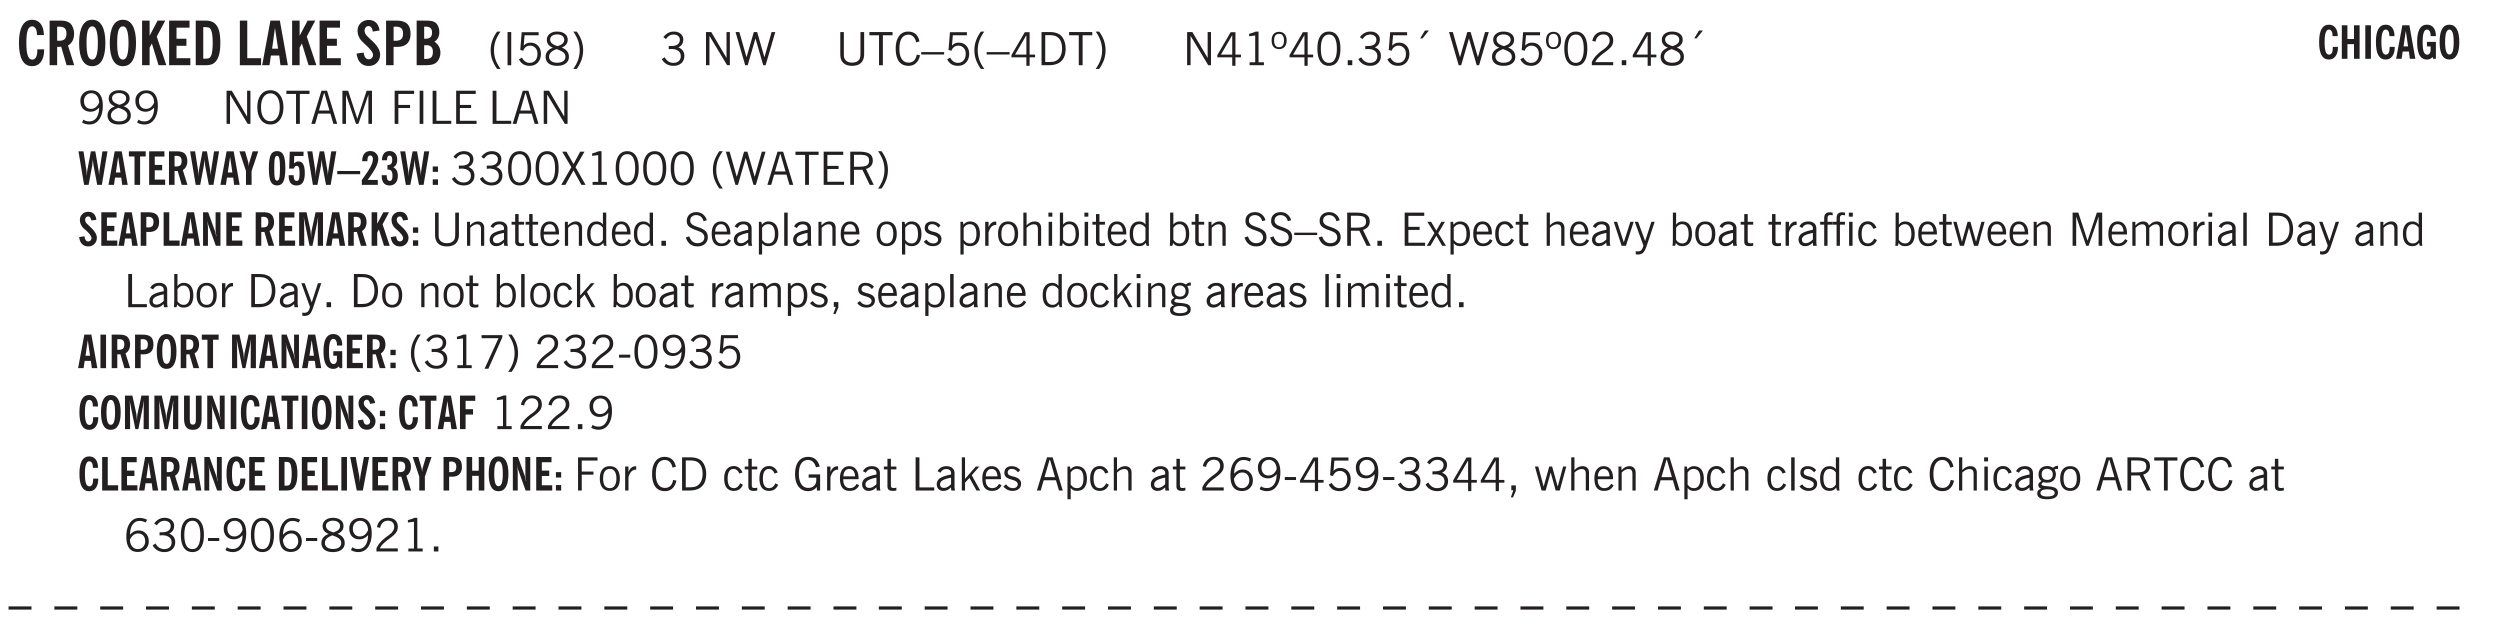 <svg xmlns="http://www.w3.org/2000/svg" xmlns:xlink="http://www.w3.org/1999/xlink" width="436.4" height="83.3pt" viewBox="0 0 327.3 83.3"><defs><symbol overflow="visible" id="ax"><path style="stroke:none" d="M.64-1.578c0 .418.07.734.22.953.156.21.374.313.656.313.27 0 .476-.102.625-.313.156-.219.234-.531.234-.938 0-.414-.074-.726-.219-.937a.724.724 0 0 0-.64-.328.76.76 0 0 0-.657.328c-.148.21-.218.516-.218.922Zm-.437 0c0-.508.113-.906.344-1.188.226-.28.55-.421.969-.421.414 0 .738.14.968.421.227.282.344.68.344 1.188 0 .523-.117.922-.344 1.203-.23.281-.554.422-.968.422-.418 0-.743-.14-.97-.422-.23-.281-.343-.68-.343-1.203Zm0 0"/></symbol><symbol overflow="visible" id="b"><path style="stroke:none" d="M2.64-3.953c0-.375-.058-.656-.171-.844-.106-.195-.262-.297-.469-.297-.262 0-.453.18-.578.532-.117.355-.172.902-.172 1.64 0 .762.063 1.32.188 1.672.125.344.316.516.578.516.218 0 .382-.102.5-.313.113-.207.171-.523.171-.953v-.078h.891V-2c0 .656-.14 1.18-.422 1.563-.281.374-.668.562-1.156.562-.563 0-.992-.254-1.281-.766C.426-1.16.28-1.92.28-2.92c0-.99.145-1.74.438-2.25.289-.52.719-.782 1.281-.782.477 0 .852.18 1.125.531.27.344.41.836.422 1.469Zm0 0"/></symbol><symbol overflow="visible" id="d"><path style="stroke:none" d="M1.25-2.922c0 .75.055 1.305.172 1.656.125.356.316.532.578.532.25 0 .43-.176.547-.532.125-.351.187-.906.187-1.656 0-.738-.062-1.285-.187-1.64-.117-.352-.297-.532-.547-.532-.262 0-.453.18-.578.532-.117.355-.172.902-.172 1.64Zm-.969 0c0-.988.145-1.738.438-2.25.289-.52.719-.781 1.281-.781.563 0 .988.262 1.281.781.29.512.438 1.262.438 2.25 0 1-.149 1.762-.438 2.281-.293.512-.719.766-1.281.766-.563 0-.992-.254-1.281-.766C.426-1.16.28-1.92.28-2.92Zm0 0"/></symbol><symbol overflow="visible" id="e"><path style="stroke:none" d="M.5 0v-5.844h.984v1.985l1.047-1.985h1L2.421-3.75 3.672 0H2.657l-.875-2.844-.297.531V0Zm0 0"/></symbol><symbol overflow="visible" id="f"><path style="stroke:none" d="M.5 0v-5.844h2.672v.922H1.469v1.453h1.297v.922H1.469v1.625H3.28V0Zm0 0"/></symbol><symbol overflow="visible" id="g"><path style="stroke:none" d="M1.484-.86h.235c.195 0 .347-.015.453-.046a.405.405 0 0 0 .234-.172c.114-.145.192-.363.235-.656.05-.301.078-.696.078-1.188 0-.488-.028-.879-.078-1.172-.043-.3-.121-.523-.235-.672a.423.423 0 0 0-.234-.171 1.689 1.689 0 0 0-.453-.047h-.235ZM.5 0v-5.844h1.203c.383 0 .688.047.906.14.22.087.407.227.563.423.195.242.336.547.422.922.082.375.125.855.125 1.437 0 .586-.047 1.063-.14 1.438-.087.375-.22.683-.407.921-.156.211-.344.356-.563.438-.218.086-.523.125-.906.125Zm0 0"/></symbol><symbol overflow="visible" id="i"><path style="stroke:none" d="M.5 0v-5.844h.969v4.922H3.28V0Zm0 0"/></symbol><symbol overflow="visible" id="j"><path style="stroke:none" d="M1.36-2.172h.78L1.735-4.89ZM.061 0l1.079-5.844h1.234L3.422 0h-.969l-.156-1.266H1.203L1.016 0Zm0 0"/></symbol><symbol overflow="visible" id="k"><path style="stroke:none" d="m.25-1.531.922-.125c.039.293.113.511.219.656a.521.521 0 0 0 .437.219c.164 0 .3-.051.406-.156a.572.572 0 0 0 .157-.422c0-.313-.352-.774-1.047-1.391a6.455 6.455 0 0 1-.235-.234 2.12 2.12 0 0 1-.546-.704A1.848 1.848 0 0 1 .374-4.5c0-.414.133-.754.406-1.016.281-.27.633-.406 1.063-.406.394 0 .71.121.953.36.25.242.398.578.453 1.015l-.89.14c-.032-.226-.094-.405-.188-.53a.433.433 0 0 0-.36-.188.464.464 0 0 0-.375.172.612.612 0 0 0-.14.422c0 .156.039.308.125.453.082.137.27.34.562.61.04.042.102.1.188.171.77.7 1.156 1.328 1.156 1.89 0 .438-.14.798-.422 1.079-.281.281-.64.422-1.078.422-.45 0-.808-.14-1.078-.422-.273-.281-.438-.68-.5-1.203Zm0 0"/></symbol><symbol overflow="visible" id="l"><path style="stroke:none" d="M1.484-3.219a.263.263 0 0 0 .094.016h.14c.364 0 .618-.07.766-.219.157-.144.235-.39.235-.734 0-.313-.074-.535-.219-.672-.148-.145-.375-.219-.688-.219h-.171c-.055 0-.106.008-.157.016ZM.5 0v-5.844h1.297c.687 0 1.176.14 1.469.422.289.274.437.715.437 1.328 0 .555-.152.977-.453 1.266-.293.281-.715.422-1.266.422h-.5V0Zm0 0"/></symbol><symbol overflow="visible" id="m"><path style="stroke:none" d="M1.484-3.469h.125c.313 0 .54-.062.688-.187.144-.133.219-.344.219-.625 0-.27-.07-.461-.204-.578-.124-.125-.335-.188-.624-.188H1.484Zm0 2.625c.02.012.047.016.079.016h.125c.332 0 .57-.067.718-.203.145-.145.219-.38.219-.703 0-.313-.074-.536-.219-.672-.136-.145-.36-.219-.672-.219-.043 0-.12.008-.234.016h-.016ZM.5 0v-5.844h1.078c.426 0 .727.024.906.063.188.043.348.117.485.218.156.118.273.282.36.5.093.211.14.45.14.72 0 .28-.055.527-.156.734-.106.21-.266.386-.485.53a1.65 1.65 0 0 1 .781 1.423c0 .21-.03.406-.093.593-.055.18-.133.34-.235.485-.148.21-.355.36-.625.453C2.395-.039 2.004 0 1.484 0Zm0 0"/></symbol><symbol overflow="visible" id="n"><path style="stroke:none" d="M1.203.484a5.307 5.307 0 0 1-.64-1.203 3.795 3.795 0 0 1-.204-1.25c0-.426.067-.836.204-1.234.144-.406.359-.805.64-1.203h.453A5.034 5.034 0 0 0 1-3.203 3.67 3.67 0 0 0 .797-1.97c0 .438.066.856.203 1.25.145.399.363.797.656 1.203Zm0 0"/></symbol><symbol overflow="visible" id="o"><path style="stroke:none" d="M.61 0v-4.344h.484V0Zm0 0"/></symbol><symbol overflow="visible" id="p"><path style="stroke:none" d="M.406-.781.796-1c.126.23.27.402.438.516a.94.94 0 0 0 .563.171c.312 0 .562-.101.75-.312.187-.219.281-.508.281-.875 0-.32-.09-.578-.265-.766a.914.914 0 0 0-.704-.296c-.21 0-.39.058-.546.171a.978.978 0 0 0-.344.5L.579-2l.187-2.328h2.218v.406H1.141l-.11 1.36a1.28 1.28 0 0 1 .39-.297c.145-.063.317-.094.516-.094.395 0 .72.137.97.406.25.274.374.625.374 1.063 0 .46-.136.836-.406 1.125-.273.293-.625.437-1.063.437-.335 0-.62-.074-.859-.219a1.48 1.48 0 0 1-.547-.64Zm0 0"/></symbol><symbol overflow="visible" id="q"><path style="stroke:none" d="M1.734-2.11c-.343.126-.593.274-.75.438a.767.767 0 0 0-.234.563c0 .23.094.418.281.562.196.149.446.219.75.219.344 0 .614-.067.813-.203a.686.686 0 0 0 .297-.578.707.707 0 0 0-.266-.563c-.168-.144-.465-.289-.89-.437Zm.125-.39c.32-.102.547-.219.672-.344a.653.653 0 0 0 .203-.5.588.588 0 0 0-.265-.5c-.168-.125-.39-.187-.672-.187-.274 0-.492.062-.656.187a.58.58 0 0 0-.25.485c0 .187.078.355.234.5.156.136.398.257.734.359Zm-.609.203c-.262-.101-.46-.238-.594-.406a.963.963 0 0 1-.203-.61c0-.32.117-.582.36-.78.25-.208.578-.313.984-.313.426 0 .766.101 1.016.297.25.187.374.449.374.78a.94.94 0 0 1-.203.61c-.125.168-.32.305-.578.406.32.126.555.29.703.485.157.2.235.445.235.734 0 .367-.14.653-.422.86-.274.21-.649.312-1.125.312-.469 0-.84-.101-1.11-.312-.261-.22-.39-.516-.39-.891 0-.258.078-.488.234-.688.164-.207.406-.367.719-.484Zm0 0"/></symbol><symbol overflow="visible" id="r"><path style="stroke:none" d="M.313.484a4.75 4.75 0 0 0 .64-1.203 3.9 3.9 0 0 0 0-2.484 4.817 4.817 0 0 0-.64-1.203h.453c.289.398.504.797.64 1.203a3.9 3.9 0 0 1 0 2.484A4.75 4.75 0 0 1 .766.484Zm0 0"/></symbol><symbol overflow="visible" id="s"><path style="stroke:none" d="m.203-.797.375-.25c.133.242.297.422.485.547.195.125.414.188.656.188.3 0 .535-.079.703-.235.176-.156.265-.367.265-.64 0-.301-.109-.532-.328-.688-.21-.164-.515-.25-.921-.25-.063 0-.122.008-.172.016h-.157v-.407h.313c.375 0 .656-.066.844-.203.195-.144.296-.351.296-.625a.59.59 0 0 0-.218-.484c-.149-.125-.34-.188-.578-.188-.211 0-.399.047-.563.141a1.555 1.555 0 0 0-.453.453l-.344-.25c.188-.25.39-.43.61-.547.226-.125.484-.187.765-.187.375 0 .672.101.89.297a.927.927 0 0 1 .345.75c0 .242-.059.449-.172.625a1.023 1.023 0 0 1-.485.39c.258.106.457.25.594.438.133.187.203.414.203.672 0 .398-.133.714-.39.953-.25.242-.594.36-1.032.36-.336 0-.632-.075-.89-.22a1.646 1.646 0 0 1-.64-.656Zm0 0"/></symbol><symbol overflow="visible" id="u"><path style="stroke:none" d="M.578 0v-4.344h.688l2 3.39v-3.39h.437V0h-.36L1.032-3.844V0Zm0 0"/></symbol><symbol overflow="visible" id="v"><path style="stroke:none" d="M1.39 0 .126-4.344h.5l.922 3.25h.031l.938-3.25h.437l.938 3.25h.03l.923-3.25h.484L4.062 0H3.75L2.734-3.516 1.72 0Zm0 0"/></symbol><symbol overflow="visible" id="w"><path style="stroke:none" d="M.578-4.344h.469v2.797c0 .2.004.352.016.453.019.094.05.184.093.266a.816.816 0 0 0 .375.36c.164.085.364.124.594.124.238 0 .441-.039.61-.125a.856.856 0 0 0 .374-.36.875.875 0 0 0 .079-.28c.019-.102.03-.274.03-.516v-2.719h.485v2.875c0 .5-.137.887-.406 1.157-.274.261-.664.39-1.172.39-.512 0-.898-.129-1.156-.39C.707-.57.579-.958.579-1.47Zm0 0"/></symbol><symbol overflow="visible" id="x"><path style="stroke:none" d="M1.39 0v-3.922H.126v-.422h3.031v.422H1.891V0Zm0 0"/></symbol><symbol overflow="visible" id="y"><path style="stroke:none" d="M3.469-1.297c-.106.461-.29.805-.547 1.031-.25.23-.574.344-.969.344C1.41.078.993-.113.703-.5.422-.895.281-1.453.281-2.172c0-.695.145-1.242.438-1.64.289-.395.687-.594 1.187-.594.407 0 .735.11.985.328.25.219.414.543.5.969L2.953-3c-.062-.32-.183-.566-.36-.734A.882.882 0 0 0 1.954-4c-.387 0-.683.164-.89.484-.2.313-.297.766-.297 1.36 0 .586.101 1.031.312 1.344.207.312.504.468.89.468a.973.973 0 0 0 .704-.265c.187-.188.305-.446.36-.782Zm0 0"/></symbol><symbol overflow="visible" id="z"><path style="stroke:none" d="M0-1.406v-.313h3v.313Zm0 0"/></symbol><symbol overflow="visible" id="A"><path style="stroke:none" d="M.406-.781.796-1c.126.23.27.402.438.516a.94.94 0 0 0 .563.171c.312 0 .562-.101.75-.312.187-.219.281-.508.281-.875 0-.32-.09-.578-.265-.766a.914.914 0 0 0-.704-.296c-.21 0-.39.058-.546.171a.978.978 0 0 0-.344.5L.579-2l.187-2.328h2.218v.406H1.141l-.11 1.36a1.28 1.28 0 0 1 .39-.297c.145-.063.317-.094.516-.094.395 0 .72.137.97.406.25.274.374.625.374 1.063 0 .46-.136.836-.406 1.125-.273.293-.625.437-1.063.437-.335 0-.62-.074-.859-.219a1.48 1.48 0 0 1-.547-.64Zm0 0"/></symbol><symbol overflow="visible" id="B"><path style="stroke:none" d="M1.203.484a5.307 5.307 0 0 1-.64-1.203 3.795 3.795 0 0 1-.204-1.25c0-.426.067-.836.204-1.234.144-.406.359-.805.64-1.203h.453A5.034 5.034 0 0 0 1-3.203 3.67 3.67 0 0 0 .797-1.97c0 .438.066.856.203 1.25.145.399.363.797.656 1.203Zm0 0"/></symbol><symbol overflow="visible" id="C"><path style="stroke:none" d="M2.625-4.328v2.937h.719v.36h-.719v1.11h-.422v-1.11H.25v-.297l1.75-3Zm-.422 2.937v-2.546L.72-1.392Zm0 0"/></symbol><symbol overflow="visible" id="D"><path style="stroke:none" d="M1.5-3.938h-.438v3.516h.375c.333 0 .594-.02.782-.062.187-.051.347-.133.484-.25.176-.133.313-.32.406-.563.102-.25.157-.539.157-.875 0-.344-.047-.64-.141-.89a1.332 1.332 0 0 0-.422-.594 1.294 1.294 0 0 0-.469-.219 3.423 3.423 0 0 0-.734-.063ZM.578 0v-4.344H1.61c.332 0 .602.032.813.094.207.055.394.137.562.25.239.188.422.438.547.75.133.313.203.672.203 1.078 0 .719-.187 1.262-.562 1.625C2.797-.18 2.238 0 1.5 0Zm0 0"/></symbol><symbol overflow="visible" id="E"><path style="stroke:none" d="M.313.484a4.75 4.75 0 0 0 .64-1.203 3.9 3.9 0 0 0 0-2.484 4.817 4.817 0 0 0-.64-1.203h.453c.289.398.504.797.64 1.203a3.9 3.9 0 0 1 0 2.484A4.75 4.75 0 0 1 .766.484Zm0 0"/></symbol><symbol overflow="visible" id="F"><path style="stroke:none" d="M2.047-4.406v4.015h.703V0H.875v-.39h.734v-3.5l-.796.093v-.312c.164-.04.32-.086.468-.141.157-.05.29-.102.407-.156Zm0 0"/></symbol><symbol overflow="visible" id="G"><path style="stroke:none" d="M.484-3.234c0 .28.055.5.172.656.114.148.274.219.485.219.195 0 .351-.07.468-.22.114-.155.172-.374.172-.655 0-.29-.058-.508-.172-.657-.105-.144-.261-.218-.468-.218-.22 0-.387.074-.5.218-.106.149-.157.368-.157.657Zm-.328 0c0-.364.082-.645.25-.844.176-.195.422-.297.735-.297.3 0 .539.102.718.297.176.2.266.48.266.844 0 .355-.09.632-.266.828-.18.199-.418.297-.718.297-.313 0-.559-.098-.735-.297-.168-.196-.25-.473-.25-.828Zm0 0"/></symbol><symbol overflow="visible" id="H"><path style="stroke:none" d="M.75-2.172c0 .617.086 1.078.266 1.39a.858.858 0 0 0 .796.47c.344 0 .598-.157.766-.47.176-.312.266-.773.266-1.39 0-.601-.09-1.062-.266-1.375-.168-.312-.422-.469-.765-.469-.344 0-.61.157-.797.47-.18.312-.266.773-.266 1.374Zm-.453 0c0-.726.129-1.281.39-1.656.258-.383.633-.578 1.125-.578.489 0 .86.195 1.11.578.258.375.39.93.39 1.656 0 .73-.132 1.29-.39 1.672-.25.387-.621.578-1.11.578C1.32.078.946-.113.688-.5c-.261-.383-.39-.941-.39-1.672Zm0 0"/></symbol><symbol overflow="visible" id="I"><path style="stroke:none" d="M.61 0v-.656h.593V0Zm0 0"/></symbol><symbol overflow="visible" id="J"><path style="stroke:none" d="m1.094-3.516.625-1.03h.515l-.828 1.03Zm0 0"/></symbol><symbol overflow="visible" id="K"><path style="stroke:none" d="M1.734-2.11c-.343.126-.593.274-.75.438a.767.767 0 0 0-.234.563c0 .23.094.418.281.562.196.149.446.219.75.219.344 0 .614-.067.813-.203a.686.686 0 0 0 .297-.578.707.707 0 0 0-.266-.563c-.168-.144-.465-.289-.89-.437Zm.125-.39c.32-.102.547-.219.672-.344a.653.653 0 0 0 .203-.5.588.588 0 0 0-.265-.5c-.168-.125-.39-.187-.672-.187-.274 0-.492.062-.656.187a.58.58 0 0 0-.25.485c0 .187.078.355.234.5.156.136.398.257.734.359Zm-.609.203c-.262-.101-.46-.238-.594-.406a.963.963 0 0 1-.203-.61c0-.32.117-.582.36-.78.25-.208.578-.313.984-.313.426 0 .766.101 1.016.297.25.187.374.449.374.78a.94.94 0 0 1-.203.61c-.125.168-.32.305-.578.406.32.126.555.29.703.485.157.2.235.445.235.734 0 .367-.14.653-.422.86-.274.21-.649.312-1.125.312-.469 0-.84-.101-1.11-.312-.261-.22-.39-.516-.39-.891 0-.258.078-.488.234-.688.164-.207.406-.367.719-.484Zm0 0"/></symbol><symbol overflow="visible" id="L"><path style="stroke:none" d="M.297 0v-.406c.094-.219.219-.426.375-.625.156-.196.348-.395.578-.594.102-.094.27-.223.5-.39a4.37 4.37 0 0 0 .484-.391 1.86 1.86 0 0 0 .297-.406.95.95 0 0 0 .094-.407c0-.25-.074-.445-.219-.594-.148-.144-.351-.218-.61-.218a.928.928 0 0 0-.655.25c-.18.156-.297.386-.36.687L.36-3.188c.082-.394.25-.695.5-.906.25-.207.567-.312.954-.312.394 0 .707.105.937.312.227.211.344.496.344.86 0 .156-.024.296-.063.421-.031.118-.09.231-.172.344-.148.211-.453.485-.921.828a6.86 6.86 0 0 0-.235.172 5.132 5.132 0 0 0-.61.547C.939-.742.82-.57.75-.406h2.344V0Zm0 0"/></symbol><symbol overflow="visible" id="M"><path style="stroke:none" d="M2.797-2.797c-.012-.375-.11-.672-.297-.89a.923.923 0 0 0-.734-.329c-.274 0-.5.102-.688.297-.18.188-.266.43-.266.719 0 .313.083.563.25.75.165.188.391.281.672.281.227 0 .43-.066.61-.203.187-.144.336-.351.453-.625Zm0 .656c-.156.18-.328.313-.516.407-.187.093-.39.14-.61.14-.398 0-.718-.125-.968-.375-.242-.258-.36-.61-.36-1.047 0-.406.13-.734.391-.984.27-.258.614-.39 1.032-.39.5 0 .875.171 1.125.515.257.336.39.836.39 1.5 0 .75-.164 1.352-.484 1.797-.313.437-.735.656-1.266.656C1.332.078 1.148.051.984 0a1.29 1.29 0 0 1-.421-.188L.75-.561c.113.085.234.148.36.187.132.031.273.047.421.047.383 0 .692-.16.922-.484.227-.333.344-.774.344-1.329Zm0 0"/></symbol><symbol overflow="visible" id="N"><path style="stroke:none" d="M.766-2.172c0 .574.109 1.024.328 1.344.218.324.52.484.906.484.375 0 .672-.16.89-.484.22-.32.329-.77.329-1.344 0-.57-.11-1.02-.328-1.344C2.67-3.836 2.375-4 2-4c-.387 0-.688.164-.906.484-.219.325-.328.774-.328 1.344Zm-.485 0c0-.676.149-1.219.453-1.625.313-.406.735-.61 1.266-.61.52 0 .93.204 1.234.61.313.399.47.938.47 1.625 0 .688-.157 1.235-.47 1.64-.304.407-.714.61-1.234.61-.523 0-.938-.203-1.25-.61-.313-.405-.469-.952-.469-1.64Zm0 0"/></symbol><symbol overflow="visible" id="O"><path style="stroke:none" d="M1.11-1.75h1.374l-.656-2.266h-.062ZM.11 0l1.327-4.344h.735L3.5 0H3l-.39-1.344H1L.61 0Zm0 0"/></symbol><symbol overflow="visible" id="P"><path style="stroke:none" d="M.578 0v-4.344h.75L2.531-.672 3.75-4.344h.703V0h-.469v-3.828L2.672 0h-.313L1.047-3.828V0Zm0 0"/></symbol><symbol overflow="visible" id="Q"><path style="stroke:none" d="M.578 0v-4.344h2.547v.422H1.062v1.438h1.532v.406H1.063V0Zm0 0"/></symbol><symbol overflow="visible" id="R"><path style="stroke:none" d="M.61 0v-4.344h.484V0Zm0 0"/></symbol><symbol overflow="visible" id="S"><path style="stroke:none" d="M.61 0v-4.344h.5v3.938h1.937V0Zm0 0"/></symbol><symbol overflow="visible" id="T"><path style="stroke:none" d="M.578 0v-4.344h2.563v.422H1.062v1.438h1.47v.406h-1.47v1.672H3.25V0Zm0 0"/></symbol><symbol overflow="visible" id="ah"><path style="stroke:none" d="m.047 0 1.328-2.313-1.203-2.03h.562l.922 1.624.875-1.625h.563L1.922-2.312 3.234 0h-.546L1.655-1.89.594 0Zm0 0"/></symbol><symbol overflow="visible" id="ai"><path style="stroke:none" d="M1.797-3.938h-.734v1.563h.718c.446 0 .77-.055.969-.172.195-.125.297-.328.297-.61 0-.288-.09-.491-.266-.609-.18-.113-.508-.171-.984-.171ZM.578 0v-4.344h1.219c.601 0 1.039.094 1.312.282.282.18.422.468.422.875 0 .28-.078.515-.234.703-.149.18-.367.312-.656.406L3.656 0h-.531l-.953-1.969h-1.11V0Zm0 0"/></symbol><symbol overflow="visible" id="ap"><path style="stroke:none" d="M.5 0v-3.14h.39v.484c.176-.188.348-.32.516-.406.164-.083.344-.126.532-.126.257 0 .457.079.593.235.145.148.219.355.219.625V0h-.422v-2.156c0-.239-.043-.406-.125-.5-.074-.102-.203-.156-.39-.156a.911.911 0 0 0-.454.124 1.548 1.548 0 0 0-.437.344V0Zm0 0"/></symbol><symbol overflow="visible" id="aq"><path style="stroke:none" d="M2.125-.828v-.86c-.523.106-.89.227-1.11.36-.218.137-.327.308-.327.516 0 .148.039.261.125.343.093.086.222.125.39.125a.994.994 0 0 0 .422-.11c.156-.081.32-.206.5-.374Zm-.016.406a1.71 1.71 0 0 1-.468.36 1.36 1.36 0 0 1-.532.109.874.874 0 0 1-.625-.234.874.874 0 0 1-.234-.625.93.93 0 0 1 .422-.797c.289-.196.773-.36 1.453-.485v-.234a.436.436 0 0 0-.172-.344.698.698 0 0 0-.453-.14.85.85 0 0 0-.453.124.976.976 0 0 0-.313.36L.36-2.531c.114-.219.266-.38.454-.485.195-.113.437-.171.718-.171.332 0 .586.085.766.25.187.156.281.382.281.671v1.75c0 .086.004.168.016.25.008.075.023.149.047.22V0h-.485Zm0 0"/></symbol><symbol overflow="visible" id="ar"><path style="stroke:none" d="M1.734-.375v.36a1.42 1.42 0 0 1-.218.046 2.314 2.314 0 0 1-.25.016c-.23 0-.407-.047-.532-.14C.617-.196.563-.353.563-.564v-2.203h-.47v-.375h.47v-1.015h.453v1.015h.718v.375h-.718V-.75c0 .18.023.293.078.344.062.054.172.078.328.078.082 0 .18-.016.297-.047Zm0 0"/></symbol><symbol overflow="visible" id="as"><path style="stroke:none" d="M.688-1.86h1.53c-.011-.288-.085-.523-.218-.702a.661.661 0 0 0-.547-.266c-.23 0-.414.09-.547.265-.136.168-.21.403-.219.704Zm1.734.985.328.188c-.125.25-.293.437-.5.562-.21.117-.465.172-.766.172-.406 0-.718-.133-.937-.406C.336-.641.234-1.047.234-1.58c0-.5.102-.89.313-1.171.219-.29.52-.438.906-.438.383 0 .68.141.89.422.22.274.329.657.329 1.157v.125h-2v.109c0 .324.078.586.234.781a.77.77 0 0 0 .625.281.945.945 0 0 0 .516-.14c.156-.102.281-.242.375-.422Zm0 0"/></symbol><symbol overflow="visible" id="at"><path style="stroke:none" d="M2.297-2.36a1.066 1.066 0 0 0-.36-.343.87.87 0 0 0-.453-.125c-.25 0-.449.11-.593.328-.149.21-.22.508-.22.89 0 .43.071.75.22.97.144.218.359.328.64.328a.81.81 0 0 0 .422-.11 1.05 1.05 0 0 0 .344-.36Zm.437-1.984v3.969c.008.137.024.262.047.375h-.344l-.093-.39a1.106 1.106 0 0 1-.39.343 1.152 1.152 0 0 1-.485.094c-.399 0-.703-.14-.922-.422-.211-.29-.313-.691-.313-1.203 0-.52.11-.914.329-1.188.218-.28.523-.421.921-.421.188 0 .348.039.485.109a.796.796 0 0 1 .328.297v-1.563Zm0 0"/></symbol><symbol overflow="visible" id="au"><path style="stroke:none" d="m.203-1.094.453-.14c.082.273.219.492.406.656a.994.994 0 0 0 .657.234c.27 0 .488-.066.656-.203a.67.67 0 0 0 .25-.547.72.72 0 0 0-.078-.343.84.84 0 0 0-.219-.266c-.137-.094-.383-.203-.734-.328a7.453 7.453 0 0 1-.266-.094c-.367-.145-.625-.3-.781-.469a.98.98 0 0 1-.219-.656c0-.352.113-.633.344-.844.226-.207.535-.312.922-.312.332 0 .613.093.843.281.239.18.41.438.516.781l-.437.125a1.08 1.08 0 0 0-.344-.594.976.976 0 0 0-.625-.203c-.23 0-.418.07-.563.204-.136.124-.203.296-.203.515 0 .106.02.2.063.281.05.086.125.168.219.25.101.075.328.172.671.297.114.043.204.074.266.094.406.156.688.328.844.516.156.187.234.433.234.734 0 .355-.125.648-.375.875-.242.219-.562.328-.969.328-.386 0-.71-.098-.968-.297-.25-.195-.438-.488-.563-.875Zm0 0"/></symbol><symbol overflow="visible" id="av"><path style="stroke:none" d="M.922-.781c.125.168.25.289.375.36.133.073.289.108.469.108.257 0 .46-.101.609-.312.145-.219.219-.523.219-.922 0-.426-.074-.742-.219-.953-.148-.219-.367-.328-.656-.328a.85.85 0 0 0-.453.125c-.137.086-.25.2-.344.344ZM.5 1.14v-4.282h.328l.078.391a.975.975 0 0 1 .375-.328.96.96 0 0 1 .453-.11c.414 0 .739.141.97.422.226.282.343.688.343 1.22 0 .51-.117.905-.344 1.187-.219.273-.543.406-.969.406-.18 0-.336-.031-.468-.094a.973.973 0 0 1-.344-.297v1.485Zm0 0"/></symbol><symbol overflow="visible" id="aw"><path style="stroke:none" d="M.516 0v-4.344h.453V0Zm0 0"/></symbol><symbol overflow="visible" id="c"><path style="stroke:none" d="M1.484-3.219c.02.012.047.016.079.016h.14c.363 0 .617-.07.766-.219.156-.144.234-.39.234-.734 0-.313-.074-.535-.219-.672-.148-.145-.386-.219-.718-.219H1.5l-.016.016ZM3.72 0h-1l-.703-2.422c-.055 0-.118.008-.188.016h-.344V0H.5v-5.844h1.297c.375 0 .656.028.844.078.187.055.351.133.5.235.175.148.312.343.406.593.101.243.156.512.156.813 0 .355-.07.664-.203.922a1.574 1.574 0 0 1-.594.625Zm0 0"/></symbol><symbol overflow="visible" id="ay"><path style="stroke:none" d="m.11-.547.359-.265c.113.167.242.292.39.375.157.085.32.124.5.124a.698.698 0 0 0 .454-.14.479.479 0 0 0 .171-.39c0-.239-.242-.427-.718-.563-.106-.032-.188-.055-.25-.078-.262-.07-.461-.176-.594-.313a.782.782 0 0 1-.188-.531c0-.258.082-.469.25-.625.176-.156.407-.235.688-.235.238 0 .445.043.625.126.187.085.351.214.5.39l-.281.297a1.223 1.223 0 0 0-.375-.344.943.943 0 0 0-.438-.11.572.572 0 0 0-.39.126.426.426 0 0 0-.141.328c0 .063.008.125.031.188.031.054.07.101.125.14.094.063.27.133.531.203.133.032.235.059.297.078.27.094.461.211.578.344a.754.754 0 0 1 .188.531c0 .293-.106.524-.313.688-.199.168-.468.25-.812.25-.242 0-.465-.05-.672-.156a1.335 1.335 0 0 1-.516-.438Zm0 0"/></symbol><symbol overflow="visible" id="az"><path style="stroke:none" d="M.5 0v-3.14h.438v.718c.101-.258.226-.445.375-.562a.781.781 0 0 1 .53-.188h.095l.015.438h-.062a.8.8 0 0 0-.579.25c-.156.168-.28.414-.375.734V0Zm0 0"/></symbol><symbol overflow="visible" id="aA"><path style="stroke:none" d="M.5 0v-4.344h.422v1.672c.176-.187.348-.316.515-.39a1.21 1.21 0 0 1 .547-.126c.27 0 .477.079.625.235.145.148.22.355.22.625V0h-.423v-2.156c0-.239-.043-.406-.125-.5-.086-.102-.219-.156-.406-.156-.168 0-.328.042-.484.124a1.708 1.708 0 0 0-.47.344V0Zm0 0"/></symbol><symbol overflow="visible" id="aB"><path style="stroke:none" d="M.484-3.813v-.53H1v.53ZM.516 0v-3.14h.453V0Zm0 0"/></symbol><symbol overflow="visible" id="aC"><path style="stroke:none" d="M.922-.781c.113.156.238.277.375.36.133.073.285.108.453.108.25 0 .445-.101.594-.312.144-.219.219-.52.219-.906 0-.438-.075-.758-.22-.969a.724.724 0 0 0-.64-.328.825.825 0 0 0-.437.125c-.125.086-.243.2-.344.344ZM.453 0c.02-.156.031-.316.031-.484C.492-.648.5-.82.5-1v-3.344h.422v1.578a.952.952 0 0 1 .344-.312c.132-.07.289-.11.468-.11.407 0 .72.141.938.422.219.282.328.688.328 1.22 0 .51-.11.905-.328 1.187-.219.273-.54.406-.953.406-.18 0-.336-.031-.469-.094a.983.983 0 0 1-.36-.328L.798 0Zm0 0"/></symbol><symbol overflow="visible" id="aD"><path style="stroke:none" d="m.047 0 1-1.656-.922-1.485h.484L1.297-2l.656-1.14h.469l-.875 1.484L2.563 0h-.5l-.766-1.328L.53 0Zm0 0"/></symbol><symbol overflow="visible" id="aE"><path style="stroke:none" d="M2.672-.75c-.125.273-.29.477-.485.61-.199.124-.433.187-.703.187-.406 0-.718-.133-.937-.406C.328-.641.219-1.047.219-1.58c0-.507.11-.905.328-1.187.226-.289.539-.437.937-.437.27 0 .5.078.688.234.195.149.344.352.437.61l-.421.14a.946.946 0 0 0-.282-.437.638.638 0 0 0-.437-.172c-.262 0-.461.11-.594.328-.137.219-.203.527-.203.922 0 .418.066.734.203.953.133.21.344.313.625.313.164 0 .316-.051.453-.157a1.24 1.24 0 0 0 .36-.484Zm0 0"/></symbol><symbol overflow="visible" id="aF"><path style="stroke:none" d="M1.094 0 .062-3.14H.5l.875 2.687.86-2.688h.437L1.656 0Zm0 0"/></symbol><symbol overflow="visible" id="aG"><path style="stroke:none" d="M1.188-.047.063-3.14H.5l.922 2.516.812-2.516h.438L1.609.047c-.148.437-.304.726-.468.875-.168.144-.391.219-.672.219-.055 0-.106-.008-.156-.016a.644.644 0 0 1-.126-.016V.703C.228.711.27.72.314.72c.039.008.082.015.124.015.208 0 .368-.058.485-.171.113-.118.203-.32.265-.61Zm0 0"/></symbol><symbol overflow="visible" id="aH"><path style="stroke:none" d="M.547 0v-2.766H.016v-.375h.53v-.437c0-.281.056-.485.173-.61.125-.132.312-.203.562-.203.051 0 .11.008.172.016.063 0 .129.012.203.031v.36c-.054-.008-.11-.02-.172-.032-.054-.007-.101-.015-.14-.015-.125 0-.219.039-.282.11-.054.062-.078.163-.078.296v.484h.657v.375H.984V0Zm0 0"/></symbol><symbol overflow="visible" id="aI"><path style="stroke:none" d="M1 0 .125-3.14h.438l.703 2.624L2-3.14h.375l.734 2.625.704-2.625h.421L3.375 0h-.531l-.656-2.36L1.53 0Zm0 0"/></symbol><symbol overflow="visible" id="aJ"><path style="stroke:none" d="M.484 0v-3.14h.391v.484c.176-.188.344-.32.5-.406.164-.083.344-.126.531-.126.196 0 .36.047.485.141.125.086.21.215.265.39.176-.187.348-.32.516-.405.164-.083.344-.126.531-.126.258 0 .457.079.594.235.133.148.203.355.203.625V0h-.422v-2.188c0-.218-.043-.374-.125-.468-.074-.102-.2-.156-.375-.156a.911.911 0 0 0-.453.124 1.683 1.683 0 0 0-.422.344V0h-.422v-2.172c0-.226-.043-.39-.125-.484-.074-.102-.199-.156-.375-.156a.993.993 0 0 0-.437.109 1.868 1.868 0 0 0-.438.36V0Zm0 0"/></symbol><symbol overflow="visible" id="aK"><path style="stroke:none" d="M.5 0v-4.344h.422v2.813l1.406-1.61h.469L1.797-2l1.11 2h-.485L1.5-1.656l-.578.625V0Zm0 0"/></symbol><symbol overflow="visible" id="aL"><path style="stroke:none" d="m.578.89.328-.937H.641v-.625h.593v.703L.86.906Zm0 0"/></symbol><symbol overflow="visible" id="aM"><path style="stroke:none" d="M.563.313c0 .156.07.269.218.343.145.082.36.125.64.125.333 0 .583-.043.75-.125.165-.074.25-.187.25-.344 0-.156-.085-.273-.25-.343-.167-.082-.417-.125-.75-.125-.28 0-.495.043-.64.125C.633.05.562.164.562.313Zm.156-2.454c0 .243.062.43.187.563.125.125.305.187.547.187.219 0 .39-.062.516-.187.133-.125.203-.3.203-.531 0-.227-.07-.407-.203-.532a.756.756 0 0 0-.547-.203c-.219 0-.39.063-.516.188-.125.125-.187.297-.187.515ZM.656-.25a.587.587 0 0 1-.281-.172.504.504 0 0 1-.094-.312c0-.094.031-.176.094-.25.063-.082.172-.172.328-.266a.831.831 0 0 1-.297-.344 1.254 1.254 0 0 1-.094-.5c0-.344.098-.613.297-.812.207-.196.493-.297.86-.297.144 0 .273.023.39.062.125.043.239.102.344.172.113-.094.211-.16.297-.203a.732.732 0 0 1 .281-.062h.078v.406h-.093a.849.849 0 0 0-.25.031c-.055.012-.09.031-.11.063.051.086.094.18.125.28.031.095.047.204.047.329 0 .336-.105.602-.312.797-.2.2-.477.297-.829.297-.074 0-.152-.004-.234-.016a1.382 1.382 0 0 1-.234-.047.545.545 0 0 0-.203.125.209.209 0 0 0-.063.156c0 .137.195.215.594.235.133.012.238.023.312.031.477.043.801.125.97.25.175.125.265.32.265.594 0 .27-.121.476-.36.625-.242.144-.593.219-1.062.219-.43 0-.75-.063-.969-.188C.243.828.141.633.141.375.14.227.176.102.25 0c.082-.094.219-.176.406-.25Zm0 0"/></symbol><symbol overflow="visible" id="aQ"><path style="stroke:none" d="m.828.078 1.828-4H.437v-.406h2.72v.281L1.327.078Zm0 0"/></symbol><symbol overflow="visible" id="aR"><path style="stroke:none" d="M.25-1.375v-.39h1.469v.39Zm0 0"/></symbol><symbol overflow="visible" id="aY"><path style="stroke:none" d="m3.125 0-.016-.469a1.37 1.37 0 0 1-.484.406 1.45 1.45 0 0 1-.656.141c-.524 0-.938-.195-1.25-.594C.414-.922.266-1.46.266-2.14c0-.718.148-1.273.453-1.671.3-.395.722-.594 1.265-.594.383 0 .704.105.954.312.25.211.437.528.562.953l-.5.094c-.086-.312-.215-.547-.39-.703A.884.884 0 0 0 1.968-4c-.387 0-.684.156-.89.469-.212.312-.313.761-.313 1.344 0 .585.109 1.039.328 1.359.218.324.52.484.906.484.32 0 .578-.094.766-.281.187-.188.28-.441.28-.766v-.296h-1v-.422h1.5V0Zm0 0"/></symbol><symbol overflow="visible" id="aZ"><path style="stroke:none" d="M.828-1.531c.02.375.125.672.313.89.187.22.43.329.734.329a.89.89 0 0 0 .672-.282 1.02 1.02 0 0 0 .281-.734c0-.313-.086-.563-.25-.75-.168-.188-.39-.281-.672-.281a.999.999 0 0 0-.625.218c-.18.137-.328.34-.453.61Zm.016-.657c.156-.187.328-.328.515-.421.188-.094.383-.141.594-.141.406 0 .727.137.969.406.25.262.375.606.375 1.031 0 .407-.137.743-.406 1-.262.25-.606.376-1.032.376-.492 0-.867-.165-1.125-.5C.484-.781.36-1.285.36-1.954c0-.75.157-1.344.47-1.781.312-.438.734-.657 1.265-.657.176 0 .344.024.5.063.164.031.328.094.484.187l-.203.36a1.104 1.104 0 0 0-.36-.156A1.408 1.408 0 0 0 2.095-4c-.387 0-.696.168-.922.5-.219.324-.328.762-.328 1.313Zm0 0"/></symbol><symbol overflow="visible" id="U"><path style="stroke:none" d="M.828 0 .094-4.39H.75l.375 2.421c.008.074.02.184.031.328.008.137.02.32.032.547.007-.226.019-.414.03-.562.02-.157.036-.27.048-.344l.453-2.39h.578l.422 2.468c.02.125.035.258.047.39.02.137.03.282.03.438 0-.144.005-.289.017-.437.007-.145.023-.285.046-.422l.375-2.438h.657L3.156 0h-.61l-.468-2.469a19.254 19.254 0 0 1-.062-.469 3.15 3.15 0 0 1-.032-.468c-.023.25-.043.449-.062.594-.012.148-.024.25-.031.312L1.42 0Zm0 0"/></symbol><symbol overflow="visible" id="V"><path style="stroke:none" d="M1.016-1.625h.593l-.296-2.047ZM.046 0 .86-4.39h.922L2.563 0h-.72L1.72-.953H.906L.766 0Zm0 0"/></symbol><symbol overflow="visible" id="W"><path style="stroke:none" d="M.813 0v-3.719H.078v-.672h2.203v.672h-.734V0Zm0 0"/></symbol><symbol overflow="visible" id="X"><path style="stroke:none" d="M.375 0v-4.39h2v.687H1.109v1.094h.97v.703h-.97v1.218h1.36V0Zm0 0"/></symbol><symbol overflow="visible" id="Y"><path style="stroke:none" d="M1.11-2.422c.019.012.038.016.062.016h.11c.269 0 .46-.051.577-.156.114-.114.172-.301.172-.563 0-.238-.058-.41-.172-.516-.105-.101-.28-.156-.53-.156-.044 0-.11.008-.204.016h-.016ZM2.796 0h-.75l-.531-1.828a.535.535 0 0 1-.141.016h-.266V0H.375v-4.39h.969c.281 0 .488.023.625.062.144.031.273.09.39.172.133.105.239.25.313.437.07.188.11.399.11.625 0 .262-.055.492-.157.688-.094.199-.242.355-.438.469Zm0 0"/></symbol><symbol overflow="visible" id="Z"><path style="stroke:none" d="M.797 0v-1.813l-.86-2.578h.735l.406 1.375c.02.063.035.149.047.25.02.106.035.227.047.36a5.12 5.12 0 0 1 .031-.375c.02-.102.04-.188.063-.25l.406-1.36h.734l-.875 2.579V0Zm0 0"/></symbol><symbol overflow="visible" id="ab"><path style="stroke:none" d="M.922-2.172c0 .637.023 1.07.078 1.297.05.219.148.328.297.328.133 0 .226-.11.281-.328.063-.227.094-.66.094-1.297 0-.633-.031-1.062-.094-1.281-.055-.227-.148-.344-.281-.344-.149 0-.246.117-.297.344-.055.219-.078.648-.078 1.281Zm-.703 0c0-.82.078-1.398.234-1.734.164-.344.445-.516.844-.516.383 0 .66.172.828.516.164.344.25.922.25 1.734 0 .813-.086 1.39-.25 1.735-.168.343-.445.515-.828.515-.399 0-.68-.172-.844-.515C.297-.781.22-1.36.22-2.173Zm0 0"/></symbol><symbol overflow="visible" id="ac"><path style="stroke:none" d="M.234-1.266h.657v.047c0 .23.03.407.093.532.07.117.172.171.297.171.133 0 .227-.066.282-.203.062-.133.093-.394.093-.781 0-.395-.031-.656-.093-.781-.055-.133-.149-.203-.282-.203a.296.296 0 0 0-.218.093.592.592 0 0 0-.141.266H.297l.078-2.219h1.813l-.016.563H.969l-.047.969c.101-.083.203-.145.297-.188a.732.732 0 0 1 .281-.063c.29 0 .504.126.64.376.133.242.204.62.204 1.14 0 .563-.09.977-.266 1.234-.168.262-.445.391-.828.391-.336 0-.59-.11-.766-.328-.168-.219-.25-.535-.25-.953Zm0 0"/></symbol><symbol overflow="visible" id="ad"><path style="stroke:none" d="M0-1.39v-.423h3v.422Zm0 0"/></symbol><symbol overflow="visible" id="ae"><path style="stroke:none" d="M2.313 0H.219v-.64c.531-.72.906-1.282 1.125-1.688.218-.406.328-.742.328-1.016a.596.596 0 0 0-.094-.36.29.29 0 0 0-.25-.14.304.304 0 0 0-.281.172c-.063.117-.094.29-.094.516v.062H.266c.007-.426.101-.754.28-.984.188-.227.446-.344.782-.344.313 0 .563.102.75.297.195.188.297.438.297.75 0 .293-.102.64-.297 1.047-.2.398-.562.96-1.094 1.687h1.329Zm0 0"/></symbol><symbol overflow="visible" id="af"><path style="stroke:none" d="M.25-1.266h.656v.047c0 .23.031.407.094.532.07.117.172.171.297.171s.21-.05.266-.156c.062-.113.093-.289.093-.531 0-.29-.047-.492-.14-.61-.094-.125-.25-.187-.47-.187H1v-.594h.016c.218 0 .375-.05.468-.156.094-.113.141-.29.141-.531 0-.176-.031-.313-.094-.406a.269.269 0 0 0-.25-.141c-.117 0-.199.047-.25.14-.054.094-.078.247-.078.454v.015H.281c.008-.383.098-.68.266-.89.164-.207.41-.313.734-.313.313 0 .555.106.735.313.175.199.265.48.265.843 0 .23-.043.422-.125.579-.086.156-.215.289-.39.39.207.106.359.25.453.438.094.18.14.414.14.703 0 .375-.101.68-.296.906-.188.219-.454.328-.797.328C.93.078.676-.032.5-.25.332-.469.25-.785.25-1.203Zm0 0"/></symbol><symbol overflow="visible" id="ag"><path style="stroke:none" d="M.375-1.703v-.703h.688v.703ZM.375 0v-.719h.688V0Zm0 0"/></symbol><symbol overflow="visible" id="aj"><path style="stroke:none" d="m.188-1.14.687-.11c.04.23.098.402.172.516a.393.393 0 0 0 .328.156c.125 0 .223-.04.297-.125a.427.427 0 0 0 .125-.313c0-.238-.262-.593-.781-1.062-.086-.07-.149-.125-.188-.156a1.597 1.597 0 0 1-.406-.532 1.392 1.392 0 0 1-.14-.609c0-.313.1-.566.312-.766.207-.207.469-.312.781-.312.3 0 .54.09.719.266.187.18.3.437.344.78l-.657.095a.848.848 0 0 0-.156-.391.302.302 0 0 0-.266-.14.353.353 0 0 0-.28.124c-.075.074-.11.18-.11.313 0 .117.031.23.094.344.07.105.218.257.437.453l.14.14c.57.524.86.992.86 1.406 0 .336-.11.61-.328.829-.211.21-.477.312-.797.312-.336 0-.605-.101-.813-.312-.21-.22-.335-.52-.375-.907Zm0 0"/></symbol><symbol overflow="visible" id="ak"><path style="stroke:none" d="M1.11-2.422c.019.012.038.016.062.016h.125c.27 0 .46-.051.578-.156.113-.114.172-.301.172-.563 0-.227-.059-.395-.172-.5-.105-.113-.277-.172-.516-.172a.644.644 0 0 0-.125.016H1.11ZM.374 0v-4.39h.969c.52 0 .89.105 1.11.312.218.2.327.531.327 1 0 .418-.117.734-.344.953-.218.21-.539.313-.953.313H1.11V0Zm0 0"/></symbol><symbol overflow="visible" id="al"><path style="stroke:none" d="M.375 0v-4.39h.734v3.702h1.36V0Zm0 0"/></symbol><symbol overflow="visible" id="am"><path style="stroke:none" d="M.375 0v-4.39h.672l.844 2.343c.039.094.078.211.109.344.031.137.063.289.094.453h.031c-.031-.188-.059-.352-.078-.5a2.627 2.627 0 0 1-.031-.39v-2.25h.64V0h-.61l-.905-2.531a2.346 2.346 0 0 1-.125-.375 5.311 5.311 0 0 1-.079-.39H.922c.031.155.05.32.062.483.02.157.032.325.032.5V0Zm0 0"/></symbol><symbol overflow="visible" id="an"><path style="stroke:none" d="M.375 0v-4.39h.969l.5 2.312c.02.094.035.226.047.39.02.168.039.368.062.594 0-.218.004-.41.016-.578.02-.176.039-.312.062-.406l.5-2.313H3.5V0h-.688l.016-2.828v-.297c.008-.156.024-.375.047-.656-.023.105-.047.226-.078.36-.024.136-.055.323-.094.562L2.125 0h-.39l-.579-2.86a13.642 13.642 0 0 0-.11-.562c-.023-.133-.042-.254-.062-.36.02.282.032.5.032.657.007.156.015.258.015.297L1.047 0Zm0 0"/></symbol><symbol overflow="visible" id="ao"><path style="stroke:none" d="M.375 0v-4.39h.734v1.5l.797-1.5h.75l-.844 1.577L2.75 0H2l-.672-2.14-.219.406V0Zm0 0"/></symbol><symbol overflow="visible" id="aN"><path style="stroke:none" d="M.39 0v-4.39h.735V0Zm0 0"/></symbol><symbol overflow="visible" id="aO"><path style="stroke:none" d="M.938-2.188c0 .563.046.977.14 1.235.094.262.234.39.422.39.188 0 .328-.128.422-.39.094-.258.14-.672.14-1.235 0-.562-.046-.972-.14-1.234-.094-.27-.234-.406-.422-.406-.188 0-.328.137-.422.406-.094.262-.14.672-.14 1.235Zm-.72 0c0-.75.102-1.316.313-1.703.219-.382.54-.578.969-.578.426 0 .75.196.969.578.219.387.328.954.328 1.704s-.11 1.32-.328 1.703c-.219.386-.543.578-.969.578-.43 0-.75-.192-.969-.578C.321-.867.22-1.438.22-2.188Zm0 0"/></symbol><symbol overflow="visible" id="aP"><path style="stroke:none" d="m2.328 0-.094-.234A.926.926 0 0 1 1.922 0 .885.885 0 0 1 1.5.094c-.43 0-.75-.192-.969-.578C.321-.867.22-1.438.22-2.188S.32-3.503.53-3.89c.219-.382.54-.578.969-.578.363 0 .648.133.86.39.206.263.312.622.312 1.079v.031h-.688c0-.281-.043-.492-.125-.64-.086-.145-.203-.22-.359-.22-.188 0-.328.138-.422.407-.094.262-.14.672-.14 1.235 0 .574.046.992.14 1.25.102.261.258.39.469.39a.348.348 0 0 0 .312-.172c.082-.113.125-.273.125-.484v-.422H1.5v-.594h1.172V0Zm0 0"/></symbol><symbol overflow="visible" id="aS"><path style="stroke:none" d="M1.984-2.969c0-.281-.043-.492-.125-.64-.086-.145-.203-.22-.359-.22-.188 0-.328.138-.422.407-.094.262-.14.672-.14 1.235 0 .562.046.98.14 1.25.094.261.238.39.438.39.164 0 .289-.078.375-.234.082-.156.125-.395.125-.719v-.063h.671v.063c0 .492-.109.883-.328 1.172-.21.281-.496.422-.859.422-.43 0-.75-.192-.969-.578C.321-.867.22-1.438.22-2.188S.32-3.503.53-3.89c.219-.382.54-.578.969-.578.363 0 .645.133.844.39.207.263.312.634.312 1.11Zm0 0"/></symbol><symbol overflow="visible" id="aT"><path style="stroke:none" d="M2.656-1.375c0 .512-.094.887-.281 1.125-.18.23-.465.344-.86.344C1.118.094.829-.02.642-.25.453-.488.359-.863.359-1.375v-3.016h.75v3.157c0 .242.032.406.094.5.063.093.16.14.297.14.156 0 .258-.047.313-.14.062-.102.093-.286.093-.547v-3.11h.75Zm0 0"/></symbol><symbol overflow="visible" id="aU"><path style="stroke:none" d="M.375 0v-4.39h2v.687H1.109v1.094h.97v.703h-.97V0Zm0 0"/></symbol><symbol overflow="visible" id="aV"><path style="stroke:none" d="M1.11-.64h.187c.144 0 .254-.008.328-.032a.387.387 0 0 0 .188-.14c.082-.114.14-.282.171-.5a5.38 5.38 0 0 0 .063-.891 5.14 5.14 0 0 0-.063-.875 1.15 1.15 0 0 0-.171-.5.322.322 0 0 0-.188-.125.884.884 0 0 0-.328-.047h-.188ZM.374 0v-4.39h.906c.29 0 .52.038.688.109a.997.997 0 0 1 .422.312c.144.188.25.422.312.703a4.9 4.9 0 0 1 .094 1.063c0 .45-.04.812-.11 1.094a1.77 1.77 0 0 1-.296.687.945.945 0 0 1-.422.328C1.8-.03 1.57 0 1.28 0Zm0 0"/></symbol><symbol overflow="visible" id="aW"><path style="stroke:none" d="m.906 0-.86-4.39h.72l.437 2.374c.02.125.04.282.063.47.02.187.03.39.03.609a5.83 5.83 0 0 1 .048-.594c.02-.176.039-.336.062-.485l.438-2.375h.687L1.703 0Zm0 0"/></symbol><symbol overflow="visible" id="aX"><path style="stroke:none" d="M.375 0v-4.39h.734v1.796h.86V-4.39h.734V0H1.97v-1.922h-.86V0Zm0 0"/></symbol><clipPath id="ba"><path d="M303.398 3.2h18.782v8.76h-18.782Zm0 0"/></clipPath><clipPath id="bb"><path d="M303.398 3.2H311V8h-7.602Zm0 0"/></clipPath><clipPath id="bc"><path d="M311 3.2h3V8h-3Zm0 0"/></clipPath><clipPath id="bd"><path d="M313 3.2h6V8h-6Zm0 0"/></clipPath><clipPath id="be"><path d="M319 3.2h3V8h-3Zm0 0"/></clipPath><clipPath id="a"><path d="M0 0h328v84H0z"/></clipPath><g id="bf" clip-path="url(#a)"><g style="fill:#231f20;fill-opacity:1"><use xlink:href="#b" x="2.2" y="8.54"/><use xlink:href="#c" x="5.996" y="8.54"/><use xlink:href="#d" x="10.079" y="8.54"/><use xlink:href="#d" x="14.091" y="8.54"/><use xlink:href="#e" x="18.103" y="8.54"/></g><g style="fill:#231f20;fill-opacity:1"><use xlink:href="#f" x="21.641" y="8.54"/><use xlink:href="#g" x="25.126" y="8.54"/><use xlink:href="#h" x="29.161" y="8.54"/><use xlink:href="#i" x="30.902" y="8.54"/></g><use xlink:href="#j" x="34.264" y="8.54" style="fill:#231f20;fill-opacity:1"/><g style="fill:#231f20;fill-opacity:1"><use xlink:href="#e" x="37.743" y="8.54"/><use xlink:href="#f" x="41.34" y="8.54"/></g><use xlink:href="#h" x="44.759" y="8.54" style="fill:#231f20;fill-opacity:1"/><g style="fill:#231f20;fill-opacity:1"><use xlink:href="#k" x="46.44" y="8.54"/><use xlink:href="#l" x="50.045" y="8.54"/><use xlink:href="#m" x="54.048" y="8.54"/></g><g style="fill:#231f20;fill-opacity:1"><use xlink:href="#n" x="63.88" y="8.54"/><use xlink:href="#o" x="65.837" y="8.54"/><use xlink:href="#p" x="67.535" y="8.54"/><use xlink:href="#q" x="71.136" y="8.54"/><use xlink:href="#r" x="74.736" y="8.54"/></g><use xlink:href="#h" x="76.72" y="8.54" style="fill:#231f20;fill-opacity:1"/><g style="fill:#231f20;fill-opacity:1"><use xlink:href="#s" x="86.44" y="8.54"/><use xlink:href="#t" x="90.048" y="8.54"/><use xlink:href="#u" x="91.85" y="8.54"/></g><use xlink:href="#v" x="96.171" y="8.54" style="fill:#231f20;fill-opacity:1"/><use xlink:href="#t" x="101.63" y="8.54" style="fill:#231f20;fill-opacity:1"/><g style="fill:#231f20;fill-opacity:1"><use xlink:href="#w" x="109.431" y="8.54"/><use xlink:href="#x" x="113.694" y="8.54"/><use xlink:href="#y" x="116.984" y="8.54"/><use xlink:href="#z" x="120.605" y="8.54"/><use xlink:href="#A" x="123.601" y="8.54"/><use xlink:href="#B" x="127.209" y="8.54"/><use xlink:href="#z" x="129.174" y="8.54"/><use xlink:href="#C" x="132.17" y="8.54"/><use xlink:href="#D" x="135.779" y="8.54"/><use xlink:href="#x" x="139.843" y="8.54"/><use xlink:href="#E" x="143.133" y="8.54"/></g><use xlink:href="#h" x="145.12" y="8.54" style="fill:#231f20;fill-opacity:1"/><g style="fill:#231f20;fill-opacity:1"><use xlink:href="#u" x="154.84" y="8.54"/><use xlink:href="#C" x="159.12" y="8.54"/><use xlink:href="#F" x="162.722" y="8.54"/><use xlink:href="#G" x="166.323" y="8.54"/><use xlink:href="#C" x="168.575" y="8.54"/><use xlink:href="#H" x="172.177" y="8.54"/></g><g style="fill:#231f20;fill-opacity:1"><use xlink:href="#I" x="175.836" y="8.54"/><use xlink:href="#s" x="177.632" y="8.54"/><use xlink:href="#A" x="181.234" y="8.54"/><use xlink:href="#J" x="184.836" y="8.54"/></g><use xlink:href="#h" x="187.84" y="8.54" style="fill:#231f20;fill-opacity:1"/><g style="fill:#231f20;fill-opacity:1"><use xlink:href="#v" x="189.58" y="8.54"/><use xlink:href="#K" x="195.038" y="8.54"/><use xlink:href="#A" x="198.642" y="8.54"/><use xlink:href="#G" x="202.247" y="8.54"/><use xlink:href="#H" x="204.501" y="8.54"/><use xlink:href="#L" x="208.105" y="8.54"/><use xlink:href="#I" x="211.709" y="8.54"/><use xlink:href="#C" x="213.507" y="8.54"/><use xlink:href="#K" x="217.112" y="8.54"/><use xlink:href="#J" x="220.716" y="8.54"/></g><g style="fill:#231f20;fill-opacity:1"><use xlink:href="#M" x="10.18" y="16.22"/><use xlink:href="#K" x="13.781" y="16.22"/><use xlink:href="#M" x="17.382" y="16.22"/></g><g style="fill:#231f20;fill-opacity:1"><use xlink:href="#t" x="25.482" y="16.22"/><use xlink:href="#t" x="27.283" y="16.22"/><use xlink:href="#u" x="29.084" y="16.22"/></g><use xlink:href="#N" x="33.405" y="16.22" style="fill:#231f20;fill-opacity:1"/><g style="fill:#231f20;fill-opacity:1"><use xlink:href="#x" x="37.365" y="16.22"/><use xlink:href="#O" x="40.648" y="16.22"/><use xlink:href="#P" x="44.249" y="16.22"/></g><use xlink:href="#Q" x="51.09" y="16.22" style="fill:#231f20;fill-opacity:1"/><g style="fill:#231f20;fill-opacity:1"><use xlink:href="#R" x="54.329" y="16.22"/><use xlink:href="#S" x="56.028" y="16.22"/><use xlink:href="#T" x="59.144" y="16.22"/></g><use xlink:href="#S" x="63.885" y="16.22" style="fill:#231f20;fill-opacity:1"/><g style="fill:#231f20;fill-opacity:1"><use xlink:href="#O" x="67.005" y="16.22"/><use xlink:href="#u" x="70.606" y="16.22"/></g><g style="fill:#231f20;fill-opacity:1"><use xlink:href="#U" x="10.18" y="24.2"/><use xlink:href="#V" x="14.156" y="24.2"/></g><g style="fill:#231f20;fill-opacity:1"><use xlink:href="#W" x="16.795" y="24.2"/><use xlink:href="#X" x="19.151" y="24.2"/><use xlink:href="#Y" x="21.746" y="24.2"/><use xlink:href="#U" x="24.792" y="24.2"/></g><g style="fill:#231f20;fill-opacity:1"><use xlink:href="#V" x="28.811" y="24.2"/><use xlink:href="#Z" x="31.407" y="24.2"/><use xlink:href="#aa" x="33.72" y="24.2"/><use xlink:href="#ab" x="34.982" y="24.2"/><use xlink:href="#ac" x="37.559" y="24.2"/><use xlink:href="#U" x="40.137" y="24.2"/></g><g style="fill:#231f20;fill-opacity:1"><use xlink:href="#ad" x="44.156" y="24.2"/><use xlink:href="#ae" x="47.148" y="24.2"/><use xlink:href="#af" x="49.725" y="24.2"/><use xlink:href="#U" x="52.303" y="24.2"/><use xlink:href="#ag" x="56.279" y="24.2"/><use xlink:href="#aa" x="57.698" y="24.2"/></g><use xlink:href="#s" x="58.96" y="24.2" style="fill:#231f20;fill-opacity:1"/><g style="fill:#231f20;fill-opacity:1"><use xlink:href="#s" x="62.619" y="24.2"/><use xlink:href="#H" x="66.222" y="24.2"/><use xlink:href="#H" x="69.825" y="24.2"/><use xlink:href="#ah" x="73.428" y="24.2"/><use xlink:href="#F" x="76.707" y="24.2"/><use xlink:href="#H" x="80.31" y="24.2"/><use xlink:href="#H" x="83.913" y="24.2"/><use xlink:href="#H" x="87.516" y="24.2"/></g><g style="fill:#231f20;fill-opacity:1"><use xlink:href="#t" x="91.176" y="24.2"/><use xlink:href="#B" x="92.977" y="24.2"/></g><use xlink:href="#v" x="94.896" y="24.2" style="fill:#231f20;fill-opacity:1"/><use xlink:href="#O" x="100.356" y="24.2" style="fill:#231f20;fill-opacity:1"/><use xlink:href="#x" x="104.015" y="24.2" style="fill:#231f20;fill-opacity:1"/><use xlink:href="#T" x="107.256" y="24.2" style="fill:#231f20;fill-opacity:1"/><use xlink:href="#ai" x="110.738" y="24.2" style="fill:#231f20;fill-opacity:1"/><use xlink:href="#E" x="114.639" y="24.2" style="fill:#231f20;fill-opacity:1"/><g style="fill:#231f20;fill-opacity:1"><use xlink:href="#aj" x="10.18" y="32.18"/><use xlink:href="#X" x="12.889" y="32.18"/></g><use xlink:href="#V" x="15.468" y="32.18" style="fill:#231f20;fill-opacity:1"/><use xlink:href="#ak" x="18.048" y="32.18" style="fill:#231f20;fill-opacity:1"/><use xlink:href="#al" x="21.048" y="32.18" style="fill:#231f20;fill-opacity:1"/><use xlink:href="#V" x="23.628" y="32.18" style="fill:#231f20;fill-opacity:1"/><g style="fill:#231f20;fill-opacity:1"><use xlink:href="#am" x="26.208" y="32.18"/><use xlink:href="#X" x="29.259" y="32.18"/></g><g style="fill:#231f20;fill-opacity:1"><use xlink:href="#aa" x="31.838" y="32.18"/><use xlink:href="#Y" x="33.099" y="32.18"/><use xlink:href="#X" x="36.168" y="32.18"/><use xlink:href="#an" x="38.787" y="32.18"/></g><use xlink:href="#V" x="42.627" y="32.18" style="fill:#231f20;fill-opacity:1"/><g style="fill:#231f20;fill-opacity:1"><use xlink:href="#Y" x="45.207" y="32.18"/><use xlink:href="#ao" x="48.276" y="32.18"/><use xlink:href="#aj" x="50.979" y="32.18"/><use xlink:href="#ag" x="53.688" y="32.18"/><use xlink:href="#aa" x="55.131" y="32.18"/></g><g style="fill:#231f20;fill-opacity:1"><use xlink:href="#w" x="56.38" y="32.18"/><use xlink:href="#ap" x="60.643" y="32.18"/><use xlink:href="#aq" x="63.856" y="32.18"/><use xlink:href="#ar" x="66.883" y="32.18"/><use xlink:href="#ar" x="68.716" y="32.18"/></g><use xlink:href="#as" x="70.515" y="32.18" style="fill:#231f20;fill-opacity:1"/><use xlink:href="#ap" x="73.455" y="32.18" style="fill:#231f20;fill-opacity:1"/><use xlink:href="#at" x="76.634" y="32.18" style="fill:#231f20;fill-opacity:1"/><g style="fill:#231f20;fill-opacity:1"><use xlink:href="#as" x="79.874" y="32.18"/><use xlink:href="#at" x="82.757" y="32.18"/><use xlink:href="#I" x="85.982" y="32.18"/><use xlink:href="#t" x="87.785" y="32.18"/><use xlink:href="#au" x="89.586" y="32.18"/><use xlink:href="#as" x="92.943" y="32.18"/><use xlink:href="#aq" x="95.826" y="32.18"/><use xlink:href="#av" x="98.853" y="32.18"/></g><use xlink:href="#aw" x="102.153" y="32.18" style="fill:#231f20;fill-opacity:1"/><use xlink:href="#aq" x="103.593" y="32.18" style="fill:#231f20;fill-opacity:1"/><use xlink:href="#ap" x="106.653" y="32.18" style="fill:#231f20;fill-opacity:1"/><use xlink:href="#as" x="109.833" y="32.18" style="fill:#231f20;fill-opacity:1"/><use xlink:href="#t" x="112.713" y="32.18" style="fill:#231f20;fill-opacity:1"/><g style="fill:#231f20;fill-opacity:1"><use xlink:href="#ax" x="114.574" y="32.18"/><use xlink:href="#av" x="117.589" y="32.18"/><use xlink:href="#ay" x="120.832" y="32.18"/><use xlink:href="#t" x="123.439" y="32.18"/><use xlink:href="#av" x="125.24" y="32.18"/><use xlink:href="#az" x="128.483" y="32.18"/></g><g style="fill:#231f20;fill-opacity:1"><use xlink:href="#ax" x="130.462" y="32.18"/><use xlink:href="#aA" x="133.477" y="32.18"/><use xlink:href="#aB" x="136.774" y="32.18"/><use xlink:href="#aC" x="138.259" y="32.18"/><use xlink:href="#aB" x="141.484" y="32.18"/></g><use xlink:href="#ar" x="142.924" y="32.18" style="fill:#231f20;fill-opacity:1"/><g style="fill:#231f20;fill-opacity:1"><use xlink:href="#as" x="144.783" y="32.18"/><use xlink:href="#at" x="147.666" y="32.18"/><use xlink:href="#t" x="150.891" y="32.18"/><use xlink:href="#aC" x="152.692" y="32.18"/><use xlink:href="#ar" x="155.917" y="32.18"/></g><g style="fill:#231f20;fill-opacity:1"><use xlink:href="#ap" x="157.716" y="32.18"/><use xlink:href="#t" x="160.929" y="32.18"/><use xlink:href="#au" x="162.73" y="32.18"/><use xlink:href="#au" x="166.087" y="32.18"/><use xlink:href="#z" x="169.444" y="32.18"/><use xlink:href="#au" x="172.441" y="32.18"/><use xlink:href="#ai" x="175.798" y="32.18"/><use xlink:href="#I" x="179.719" y="32.18"/><use xlink:href="#t" x="181.522" y="32.18"/><use xlink:href="#T" x="183.323" y="32.18"/><use xlink:href="#aD" x="186.746" y="32.18"/></g><g style="fill:#231f20;fill-opacity:1"><use xlink:href="#av" x="189.4" y="32.18"/><use xlink:href="#as" x="192.648" y="32.18"/><use xlink:href="#aE" x="195.536" y="32.18"/><use xlink:href="#ar" x="198.351" y="32.18"/><use xlink:href="#t" x="200.189" y="32.18"/><use xlink:href="#aA" x="201.99" y="32.18"/><use xlink:href="#as" x="205.292" y="32.18"/><use xlink:href="#aq" x="208.18" y="32.18"/><use xlink:href="#aF" x="211.212" y="32.18"/><use xlink:href="#aG" x="213.962" y="32.18"/><use xlink:href="#t" x="216.711" y="32.18"/><use xlink:href="#aC" x="218.513" y="32.18"/><use xlink:href="#ax" x="221.742" y="32.18"/><use xlink:href="#aq" x="224.762" y="32.18"/><use xlink:href="#ar" x="227.794" y="32.18"/><use xlink:href="#t" x="229.632" y="32.18"/><use xlink:href="#ar" x="231.433" y="32.18"/><use xlink:href="#az" x="233.271" y="32.18"/><use xlink:href="#aq" x="235.217" y="32.18"/></g><use xlink:href="#aH" x="238.277" y="32.18" style="fill:#231f20;fill-opacity:1"/><g style="fill:#231f20;fill-opacity:1"><use xlink:href="#aH" x="239.898" y="32.18"/><use xlink:href="#aB" x="241.568" y="32.18"/><use xlink:href="#aE" x="243.058" y="32.18"/><use xlink:href="#t" x="245.874" y="32.18"/><use xlink:href="#aC" x="247.675" y="32.18"/><use xlink:href="#as" x="250.905" y="32.18"/><use xlink:href="#ar" x="253.793" y="32.18"/></g><use xlink:href="#aI" x="255.592" y="32.18" style="fill:#231f20;fill-opacity:1"/><g style="fill:#231f20;fill-opacity:1"><use xlink:href="#as" x="259.972" y="32.18"/><use xlink:href="#as" x="262.86" y="32.18"/><use xlink:href="#ap" x="265.748" y="32.18"/><use xlink:href="#t" x="268.965" y="32.18"/><use xlink:href="#P" x="270.767" y="32.18"/><use xlink:href="#as" x="275.796" y="32.18"/><use xlink:href="#aJ" x="278.684" y="32.18"/><use xlink:href="#ax" x="283.66" y="32.18"/><use xlink:href="#az" x="286.68" y="32.18"/><use xlink:href="#aB" x="288.626" y="32.18"/><use xlink:href="#aq" x="290.115" y="32.18"/></g><use xlink:href="#aw" x="293.176" y="32.18" style="fill:#231f20;fill-opacity:1"/><use xlink:href="#t" x="294.616" y="32.18" style="fill:#231f20;fill-opacity:1"/><use xlink:href="#D" x="296.477" y="32.18" style="fill:#231f20;fill-opacity:1"/><use xlink:href="#aq" x="300.496" y="32.18" style="fill:#231f20;fill-opacity:1"/><g style="fill:#231f20;fill-opacity:1"><use xlink:href="#aG" x="303.557" y="32.18"/><use xlink:href="#t" x="306.306" y="32.18"/><use xlink:href="#aq" x="308.108" y="32.18"/><use xlink:href="#ap" x="311.139" y="32.18"/><use xlink:href="#at" x="314.357" y="32.18"/></g><use xlink:href="#t" x="317.537" y="32.18" style="fill:#231f20;fill-opacity:1"/><g style="fill:#231f20;fill-opacity:1"><use xlink:href="#S" x="16.18" y="40.22"/><use xlink:href="#aq" x="19.311" y="40.22"/></g><g style="fill:#231f20;fill-opacity:1"><use xlink:href="#aC" x="22.311" y="40.22"/><use xlink:href="#ax" x="25.544" y="40.22"/><use xlink:href="#az" x="28.567" y="40.22"/><use xlink:href="#t" x="30.516" y="40.22"/><use xlink:href="#D" x="32.317" y="40.22"/><use xlink:href="#aq" x="36.39" y="40.22"/></g><g style="fill:#231f20;fill-opacity:1"><use xlink:href="#aG" x="39.39" y="40.22"/><use xlink:href="#I" x="42.143" y="40.22"/><use xlink:href="#t" x="43.954" y="40.22"/><use xlink:href="#D" x="45.755" y="40.22"/><use xlink:href="#ax" x="49.828" y="40.22"/><use xlink:href="#t" x="52.851" y="40.22"/><use xlink:href="#ap" x="54.652" y="40.22"/><use xlink:href="#ax" x="57.873" y="40.22"/><use xlink:href="#ar" x="60.896" y="40.22"/><use xlink:href="#t" x="62.736" y="40.22"/><use xlink:href="#aC" x="64.538" y="40.22"/></g><use xlink:href="#aw" x="67.717" y="40.22" style="fill:#231f20;fill-opacity:1"/><use xlink:href="#ax" x="69.217" y="40.22" style="fill:#231f20;fill-opacity:1"/><use xlink:href="#aE" x="72.278" y="40.22" style="fill:#231f20;fill-opacity:1"/><g style="fill:#231f20;fill-opacity:1"><use xlink:href="#aK" x="75.036" y="40.22"/><use xlink:href="#t" x="77.987" y="40.22"/></g><use xlink:href="#aC" x="79.848" y="40.22" style="fill:#231f20;fill-opacity:1"/><use xlink:href="#ax" x="83.028" y="40.22" style="fill:#231f20;fill-opacity:1"/><use xlink:href="#aq" x="86.088" y="40.22" style="fill:#231f20;fill-opacity:1"/><use xlink:href="#ar" x="89.089" y="40.22" style="fill:#231f20;fill-opacity:1"/><g style="fill:#231f20;fill-opacity:1"><use xlink:href="#t" x="90.948" y="40.22"/><use xlink:href="#az" x="92.749" y="40.22"/></g><use xlink:href="#aq" x="94.668" y="40.22" style="fill:#231f20;fill-opacity:1"/><use xlink:href="#aJ" x="97.728" y="40.22" style="fill:#231f20;fill-opacity:1"/><use xlink:href="#av" x="102.648" y="40.22" style="fill:#231f20;fill-opacity:1"/><use xlink:href="#ay" x="105.94" y="40.22" style="fill:#231f20;fill-opacity:1"/><use xlink:href="#aL" x="108.519" y="40.22" style="fill:#231f20;fill-opacity:1"/><g style="fill:#231f20;fill-opacity:1"><use xlink:href="#t" x="110.321" y="40.22"/><use xlink:href="#ay" x="112.122" y="40.22"/><use xlink:href="#as" x="114.741" y="40.22"/><use xlink:href="#aq" x="117.637" y="40.22"/></g><use xlink:href="#av" x="120.638" y="40.22" style="fill:#231f20;fill-opacity:1"/><g style="fill:#231f20;fill-opacity:1"><use xlink:href="#aw" x="123.878" y="40.22"/><use xlink:href="#aq" x="125.375" y="40.22"/><use xlink:href="#ap" x="128.415" y="40.22"/></g><use xlink:href="#as" x="131.594" y="40.22" style="fill:#231f20;fill-opacity:1"/><g style="fill:#231f20;fill-opacity:1"><use xlink:href="#t" x="134.474" y="40.22"/><use xlink:href="#at" x="136.275" y="40.22"/><use xlink:href="#ax" x="139.513" y="40.22"/><use xlink:href="#aE" x="142.541" y="40.22"/><use xlink:href="#aK" x="145.364" y="40.22"/><use xlink:href="#aB" x="148.32" y="40.22"/><use xlink:href="#ap" x="149.817" y="40.22"/><use xlink:href="#aM" x="153.043" y="40.22"/></g><g style="fill:#231f20;fill-opacity:1"><use xlink:href="#t" x="155.924" y="40.22"/><use xlink:href="#aq" x="157.725" y="40.22"/><use xlink:href="#az" x="160.765" y="40.22"/></g><g style="fill:#231f20;fill-opacity:1"><use xlink:href="#as" x="162.684" y="40.22"/><use xlink:href="#aq" x="165.579" y="40.22"/><use xlink:href="#ay" x="168.619" y="40.22"/></g><g style="fill:#231f20;fill-opacity:1"><use xlink:href="#t" x="171.198" y="40.22"/><use xlink:href="#aw" x="173" y="40.22"/><use xlink:href="#aB" x="174.497" y="40.22"/><use xlink:href="#aJ" x="175.995" y="40.22"/><use xlink:href="#aB" x="180.978" y="40.22"/></g><use xlink:href="#ar" x="182.418" y="40.22" style="fill:#231f20;fill-opacity:1"/><g style="fill:#231f20;fill-opacity:1"><use xlink:href="#as" x="184.277" y="40.22"/><use xlink:href="#at" x="187.173" y="40.22"/><use xlink:href="#I" x="190.41" y="40.22"/></g><g style="fill:#231f20;fill-opacity:1"><use xlink:href="#V" x="10.18" y="48.2"/><use xlink:href="#aN" x="12.759" y="48.2"/><use xlink:href="#Y" x="14.247" y="48.2"/></g><use xlink:href="#ak" x="17.308" y="48.2" style="fill:#231f20;fill-opacity:1"/><g style="fill:#231f20;fill-opacity:1"><use xlink:href="#aO" x="20.308" y="48.2"/><use xlink:href="#Y" x="23.283" y="48.2"/></g><g style="fill:#231f20;fill-opacity:1"><use xlink:href="#W" x="26.345" y="48.2"/><use xlink:href="#aa" x="28.684" y="48.2"/><use xlink:href="#an" x="30.005" y="48.2"/><use xlink:href="#V" x="33.845" y="48.2"/></g><g style="fill:#231f20;fill-opacity:1"><use xlink:href="#am" x="36.484" y="48.2"/><use xlink:href="#V" x="39.495" y="48.2"/></g><g style="fill:#231f20;fill-opacity:1"><use xlink:href="#aP" x="42.135" y="48.2"/><use xlink:href="#X" x="45.038" y="48.2"/></g><use xlink:href="#Y" x="47.678" y="48.2" style="fill:#231f20;fill-opacity:1"/><use xlink:href="#ag" x="50.739" y="48.2" style="fill:#231f20;fill-opacity:1"/><use xlink:href="#aa" x="52.12" y="48.2" style="fill:#231f20;fill-opacity:1"/><g style="fill:#231f20;fill-opacity:1"><use xlink:href="#B" x="53.44" y="48.2"/><use xlink:href="#s" x="55.401" y="48.2"/><use xlink:href="#F" x="59.006" y="48.2"/><use xlink:href="#aQ" x="62.61" y="48.2"/><use xlink:href="#E" x="66.215" y="48.2"/><use xlink:href="#t" x="68.176" y="48.2"/><use xlink:href="#L" x="69.977" y="48.2"/><use xlink:href="#s" x="73.582" y="48.2"/><use xlink:href="#L" x="77.187" y="48.2"/><use xlink:href="#aR" x="80.792" y="48.2"/><use xlink:href="#H" x="82.764" y="48.2"/></g><g style="fill:#231f20;fill-opacity:1"><use xlink:href="#M" x="86.424" y="48.2"/><use xlink:href="#s" x="90.029" y="48.2"/><use xlink:href="#A" x="93.633" y="48.2"/></g><g style="fill:#231f20;fill-opacity:1"><use xlink:href="#aS" x="10.18" y="56.18"/><use xlink:href="#aO" x="13.003" y="56.18"/><use xlink:href="#an" x="15.988" y="56.18"/><use xlink:href="#an" x="19.837" y="56.18"/></g><g style="fill:#231f20;fill-opacity:1"><use xlink:href="#aT" x="23.737" y="56.18"/><use xlink:href="#am" x="26.758" y="56.18"/></g><g style="fill:#231f20;fill-opacity:1"><use xlink:href="#aN" x="29.819" y="56.18"/><use xlink:href="#aS" x="31.316" y="56.18"/><use xlink:href="#V" x="34.139" y="56.18"/></g><use xlink:href="#W" x="36.778" y="56.18" style="fill:#231f20;fill-opacity:1"/><g style="fill:#231f20;fill-opacity:1"><use xlink:href="#aN" x="39.118" y="56.18"/><use xlink:href="#aO" x="40.615" y="56.18"/><use xlink:href="#am" x="43.6" y="56.18"/></g><use xlink:href="#aj" x="46.661" y="56.18" style="fill:#231f20;fill-opacity:1"/><g style="fill:#231f20;fill-opacity:1"><use xlink:href="#ag" x="49.359" y="56.18"/><use xlink:href="#aa" x="50.772" y="56.18"/><use xlink:href="#aS" x="52.034" y="56.18"/><use xlink:href="#W" x="54.857" y="56.18"/></g><g style="fill:#231f20;fill-opacity:1"><use xlink:href="#V" x="57.257" y="56.18"/><use xlink:href="#aU" x="59.846" y="56.18"/></g><g style="fill:#231f20;fill-opacity:1"><use xlink:href="#F" x="64.24" y="56.18"/><use xlink:href="#L" x="67.841" y="56.18"/><use xlink:href="#L" x="71.442" y="56.18"/><use xlink:href="#I" x="75.044" y="56.18"/><use xlink:href="#M" x="76.839" y="56.18"/></g><use xlink:href="#aS" x="10.18" y="64.22" style="fill:#231f20;fill-opacity:1"/><use xlink:href="#al" x="12.999" y="64.22" style="fill:#231f20;fill-opacity:1"/><g style="fill:#231f20;fill-opacity:1"><use xlink:href="#X" x="15.52" y="64.22"/><use xlink:href="#V" x="18.144" y="64.22"/></g><g style="fill:#231f20;fill-opacity:1"><use xlink:href="#Y" x="20.724" y="64.22"/><use xlink:href="#V" x="23.798" y="64.22"/></g><g style="fill:#231f20;fill-opacity:1"><use xlink:href="#am" x="26.378" y="64.22"/><use xlink:href="#aS" x="29.434" y="64.22"/></g><g style="fill:#231f20;fill-opacity:1"><use xlink:href="#X" x="32.253" y="64.22"/><use xlink:href="#aa" x="34.878" y="64.22"/><use xlink:href="#aV" x="36.139" y="64.22"/></g><use xlink:href="#X" x="39.14" y="64.22" style="fill:#231f20;fill-opacity:1"/><use xlink:href="#al" x="41.779" y="64.22" style="fill:#231f20;fill-opacity:1"/><use xlink:href="#aN" x="44.3" y="64.22" style="fill:#231f20;fill-opacity:1"/><use xlink:href="#aW" x="45.8" y="64.22" style="fill:#231f20;fill-opacity:1"/><use xlink:href="#X" x="48.379" y="64.22" style="fill:#231f20;fill-opacity:1"/><g style="fill:#231f20;fill-opacity:1"><use xlink:href="#Y" x="51.018" y="64.22"/><use xlink:href="#Z" x="54.093" y="64.22"/></g><use xlink:href="#aa" x="56.372" y="64.22" style="fill:#231f20;fill-opacity:1"/><g style="fill:#231f20;fill-opacity:1"><use xlink:href="#ak" x="57.693" y="64.22"/><use xlink:href="#aX" x="60.707" y="64.22"/></g><use xlink:href="#aO" x="63.766" y="64.22" style="fill:#231f20;fill-opacity:1"/><use xlink:href="#am" x="66.766" y="64.22" style="fill:#231f20;fill-opacity:1"/><use xlink:href="#X" x="69.827" y="64.22" style="fill:#231f20;fill-opacity:1"/><use xlink:href="#ag" x="72.406" y="64.22" style="fill:#231f20;fill-opacity:1"/><use xlink:href="#aa" x="73.847" y="64.22" style="fill:#231f20;fill-opacity:1"/><g style="fill:#231f20;fill-opacity:1"><use xlink:href="#Q" x="75.1" y="64.22"/><use xlink:href="#ax" x="78.324" y="64.22"/><use xlink:href="#az" x="81.345" y="64.22"/><use xlink:href="#t" x="83.291" y="64.22"/><use xlink:href="#y" x="85.092" y="64.22"/><use xlink:href="#D" x="88.719" y="64.22"/><use xlink:href="#t" x="92.789" y="64.22"/><use xlink:href="#aE" x="94.59" y="64.22"/><use xlink:href="#ar" x="97.407" y="64.22"/></g><g style="fill:#231f20;fill-opacity:1"><use xlink:href="#aE" x="99.206" y="64.22"/><use xlink:href="#t" x="102.022" y="64.22"/><use xlink:href="#aY" x="103.823" y="64.22"/><use xlink:href="#az" x="107.786" y="64.22"/><use xlink:href="#as" x="109.732" y="64.22"/><use xlink:href="#aq" x="112.62" y="64.22"/></g><g style="fill:#231f20;fill-opacity:1"><use xlink:href="#ar" x="115.621" y="64.22"/><use xlink:href="#t" x="117.459" y="64.22"/><use xlink:href="#S" x="119.261" y="64.22"/><use xlink:href="#aq" x="122.389" y="64.22"/><use xlink:href="#aK" x="125.421" y="64.22"/><use xlink:href="#as" x="128.37" y="64.22"/><use xlink:href="#ay" x="131.258" y="64.22"/></g><g style="fill:#231f20;fill-opacity:1"><use xlink:href="#t" x="133.838" y="64.22"/><use xlink:href="#O" x="135.639" y="64.22"/><use xlink:href="#av" x="139.253" y="64.22"/><use xlink:href="#aE" x="142.502" y="64.22"/><use xlink:href="#aA" x="145.318" y="64.22"/><use xlink:href="#t" x="148.62" y="64.22"/><use xlink:href="#aq" x="150.422" y="64.22"/><use xlink:href="#ar" x="153.454" y="64.22"/></g><use xlink:href="#t" x="155.253" y="64.22" style="fill:#231f20;fill-opacity:1"/><g style="fill:#231f20;fill-opacity:1"><use xlink:href="#L" x="157.114" y="64.22"/><use xlink:href="#aZ" x="160.728" y="64.22"/><use xlink:href="#M" x="164.343" y="64.22"/><use xlink:href="#aR" x="167.957" y="64.22"/><use xlink:href="#C" x="169.94" y="64.22"/><use xlink:href="#A" x="173.554" y="64.22"/><use xlink:href="#M" x="177.168" y="64.22"/></g><g style="fill:#231f20;fill-opacity:1"><use xlink:href="#aR" x="180.828" y="64.22"/><use xlink:href="#s" x="182.81" y="64.22"/><use xlink:href="#s" x="186.425" y="64.22"/></g><g style="fill:#231f20;fill-opacity:1"><use xlink:href="#C" x="190" y="64.22"/><use xlink:href="#C" x="193.611" y="64.22"/><use xlink:href="#aL" x="197.222" y="64.22"/><use xlink:href="#t" x="199.026" y="64.22"/><use xlink:href="#aI" x="200.828" y="64.22"/><use xlink:href="#aA" x="205.206" y="64.22"/><use xlink:href="#as" x="208.505" y="64.22"/><use xlink:href="#ap" x="211.39" y="64.22"/><use xlink:href="#t" x="214.605" y="64.22"/><use xlink:href="#O" x="216.406" y="64.22"/><use xlink:href="#av" x="220.017" y="64.22"/><use xlink:href="#aE" x="223.262" y="64.22"/><use xlink:href="#aA" x="226.074" y="64.22"/><use xlink:href="#t" x="229.373" y="64.22"/><use xlink:href="#aE" x="231.174" y="64.22"/><use xlink:href="#aw" x="233.987" y="64.22"/><use xlink:href="#ay" x="235.474" y="64.22"/></g><use xlink:href="#at" x="238.053" y="64.22" style="fill:#231f20;fill-opacity:1"/><g style="fill:#231f20;fill-opacity:1"><use xlink:href="#t" x="241.293" y="64.22"/><use xlink:href="#aE" x="243.094" y="64.22"/><use xlink:href="#ar" x="245.907" y="64.22"/><use xlink:href="#aE" x="247.742" y="64.22"/><use xlink:href="#t" x="250.554" y="64.22"/><use xlink:href="#y" x="252.356" y="64.22"/><use xlink:href="#aA" x="255.978" y="64.22"/><use xlink:href="#aB" x="259.277" y="64.22"/><use xlink:href="#aE" x="260.764" y="64.22"/><use xlink:href="#aq" x="263.577" y="64.22"/></g><use xlink:href="#aM" x="266.577" y="64.22" style="fill:#231f20;fill-opacity:1"/><g style="fill:#231f20;fill-opacity:1"><use xlink:href="#ax" x="269.519" y="64.22"/><use xlink:href="#t" x="272.535" y="64.22"/><use xlink:href="#O" x="274.337" y="64.22"/><use xlink:href="#ai" x="277.947" y="64.22"/></g><use xlink:href="#x" x="281.909" y="64.22" style="fill:#231f20;fill-opacity:1"/><use xlink:href="#y" x="285.15" y="64.22" style="fill:#231f20;fill-opacity:1"/><g style="fill:#231f20;fill-opacity:1"><use xlink:href="#y" x="288.81" y="64.22"/><use xlink:href="#t" x="292.433" y="64.22"/><use xlink:href="#aq" x="294.234" y="64.22"/><use xlink:href="#ar" x="297.263" y="64.22"/></g><use xlink:href="#t" x="299.061" y="64.22" style="fill:#231f20;fill-opacity:1"/><g style="fill:#231f20;fill-opacity:1"><use xlink:href="#aZ" x="16.18" y="72.2"/><use xlink:href="#s" x="19.781" y="72.2"/><use xlink:href="#H" x="23.382" y="72.2"/><use xlink:href="#aR" x="26.984" y="72.2"/><use xlink:href="#M" x="28.953" y="72.2"/><use xlink:href="#H" x="32.554" y="72.2"/></g><g style="fill:#231f20;fill-opacity:1"><use xlink:href="#aZ" x="36.213" y="72.2"/><use xlink:href="#aR" x="39.815" y="72.2"/><use xlink:href="#K" x="41.784" y="72.2"/><use xlink:href="#M" x="45.385" y="72.2"/><use xlink:href="#L" x="48.986" y="72.2"/><use xlink:href="#F" x="52.587" y="72.2"/><use xlink:href="#I" x="56.189" y="72.2"/></g><g style="fill:#231f20;fill-opacity:1"><use xlink:href="#ad" x="1.12" y="81.2"/><use xlink:href="#ad" x="7.12" y="81.2"/><use xlink:href="#ad" x="13.12" y="81.2"/><use xlink:href="#ad" x="19.12" y="81.2"/><use xlink:href="#ad" x="25.12" y="81.2"/><use xlink:href="#ad" x="31.12" y="81.2"/><use xlink:href="#ad" x="37.12" y="81.2"/><use xlink:href="#ad" x="43.12" y="81.2"/><use xlink:href="#ad" x="49.12" y="81.2"/><use xlink:href="#ad" x="55.12" y="81.2"/><use xlink:href="#ad" x="61.12" y="81.2"/><use xlink:href="#ad" x="67.12" y="81.2"/><use xlink:href="#ad" x="73.12" y="81.2"/><use xlink:href="#ad" x="79.12" y="81.2"/><use xlink:href="#ad" x="85.12" y="81.2"/><use xlink:href="#ad" x="91.12" y="81.2"/><use xlink:href="#ad" x="97.12" y="81.2"/><use xlink:href="#ad" x="103.12" y="81.2"/><use xlink:href="#ad" x="109.12" y="81.2"/></g><g style="fill:#231f20;fill-opacity:1"><use xlink:href="#ad" x="115.06" y="81.2"/><use xlink:href="#ad" x="121.06" y="81.2"/><use xlink:href="#ad" x="127.06" y="81.2"/><use xlink:href="#ad" x="133.06" y="81.2"/><use xlink:href="#ad" x="139.06" y="81.2"/><use xlink:href="#ad" x="145.06" y="81.2"/><use xlink:href="#ad" x="151.06" y="81.2"/><use xlink:href="#ad" x="157.06" y="81.2"/><use xlink:href="#ad" x="163.06" y="81.2"/><use xlink:href="#ad" x="169.06" y="81.2"/><use xlink:href="#ad" x="175.06" y="81.2"/><use xlink:href="#ad" x="181.06" y="81.2"/><use xlink:href="#ad" x="187.06" y="81.2"/><use xlink:href="#ad" x="193.06" y="81.2"/><use xlink:href="#ad" x="199.06" y="81.2"/><use xlink:href="#ad" x="205.06" y="81.2"/><use xlink:href="#ad" x="211.06" y="81.2"/><use xlink:href="#ad" x="217.06" y="81.2"/><use xlink:href="#ad" x="223.06" y="81.2"/><use xlink:href="#ad" x="229.06" y="81.2"/></g><g style="fill:#231f20;fill-opacity:1"><use xlink:href="#ad" x="235" y="81.2"/><use xlink:href="#ad" x="241" y="81.2"/><use xlink:href="#ad" x="247" y="81.2"/><use xlink:href="#ad" x="253" y="81.2"/><use xlink:href="#ad" x="259" y="81.2"/><use xlink:href="#ad" x="265" y="81.2"/><use xlink:href="#ad" x="271" y="81.2"/><use xlink:href="#ad" x="277" y="81.2"/><use xlink:href="#ad" x="283" y="81.2"/><use xlink:href="#ad" x="289" y="81.2"/><use xlink:href="#ad" x="295" y="81.2"/><use xlink:href="#ad" x="301" y="81.2"/><use xlink:href="#ad" x="307" y="81.2"/><use xlink:href="#ad" x="313" y="81.2"/><use xlink:href="#ad" x="319" y="81.2"/></g><use xlink:href="#aa" x="322.18" y="81.2" style="fill:#231f20;fill-opacity:1"/><g clip-path="url(#ba)"><path style="stroke:none;fill-rule:nonzero;fill:#fff;fill-opacity:1" d="M303.398 11.96h18.782V3.2h-18.782Zm0 0"/></g><g style="fill:#231f20;fill-opacity:1" clip-path="url(#bb)"><use xlink:href="#aS" x="303.4" y="7.7"/><use xlink:href="#aX" x="306.215" y="7.7"/><use xlink:href="#aN" x="309.275" y="7.7"/></g><g clip-path="url(#bc)"><use xlink:href="#aS" x="310.835" y="7.7" style="fill:#231f20;fill-opacity:1"/></g><g style="fill:#231f20;fill-opacity:1" clip-path="url(#bd)"><use xlink:href="#V" x="313.655" y="7.7"/><use xlink:href="#aP" x="316.235" y="7.7"/></g><g clip-path="url(#be)"><use xlink:href="#aO" x="319.176" y="7.7" style="fill:#231f20;fill-opacity:1"/></g></g></defs><use xlink:href="#bf"/></svg>